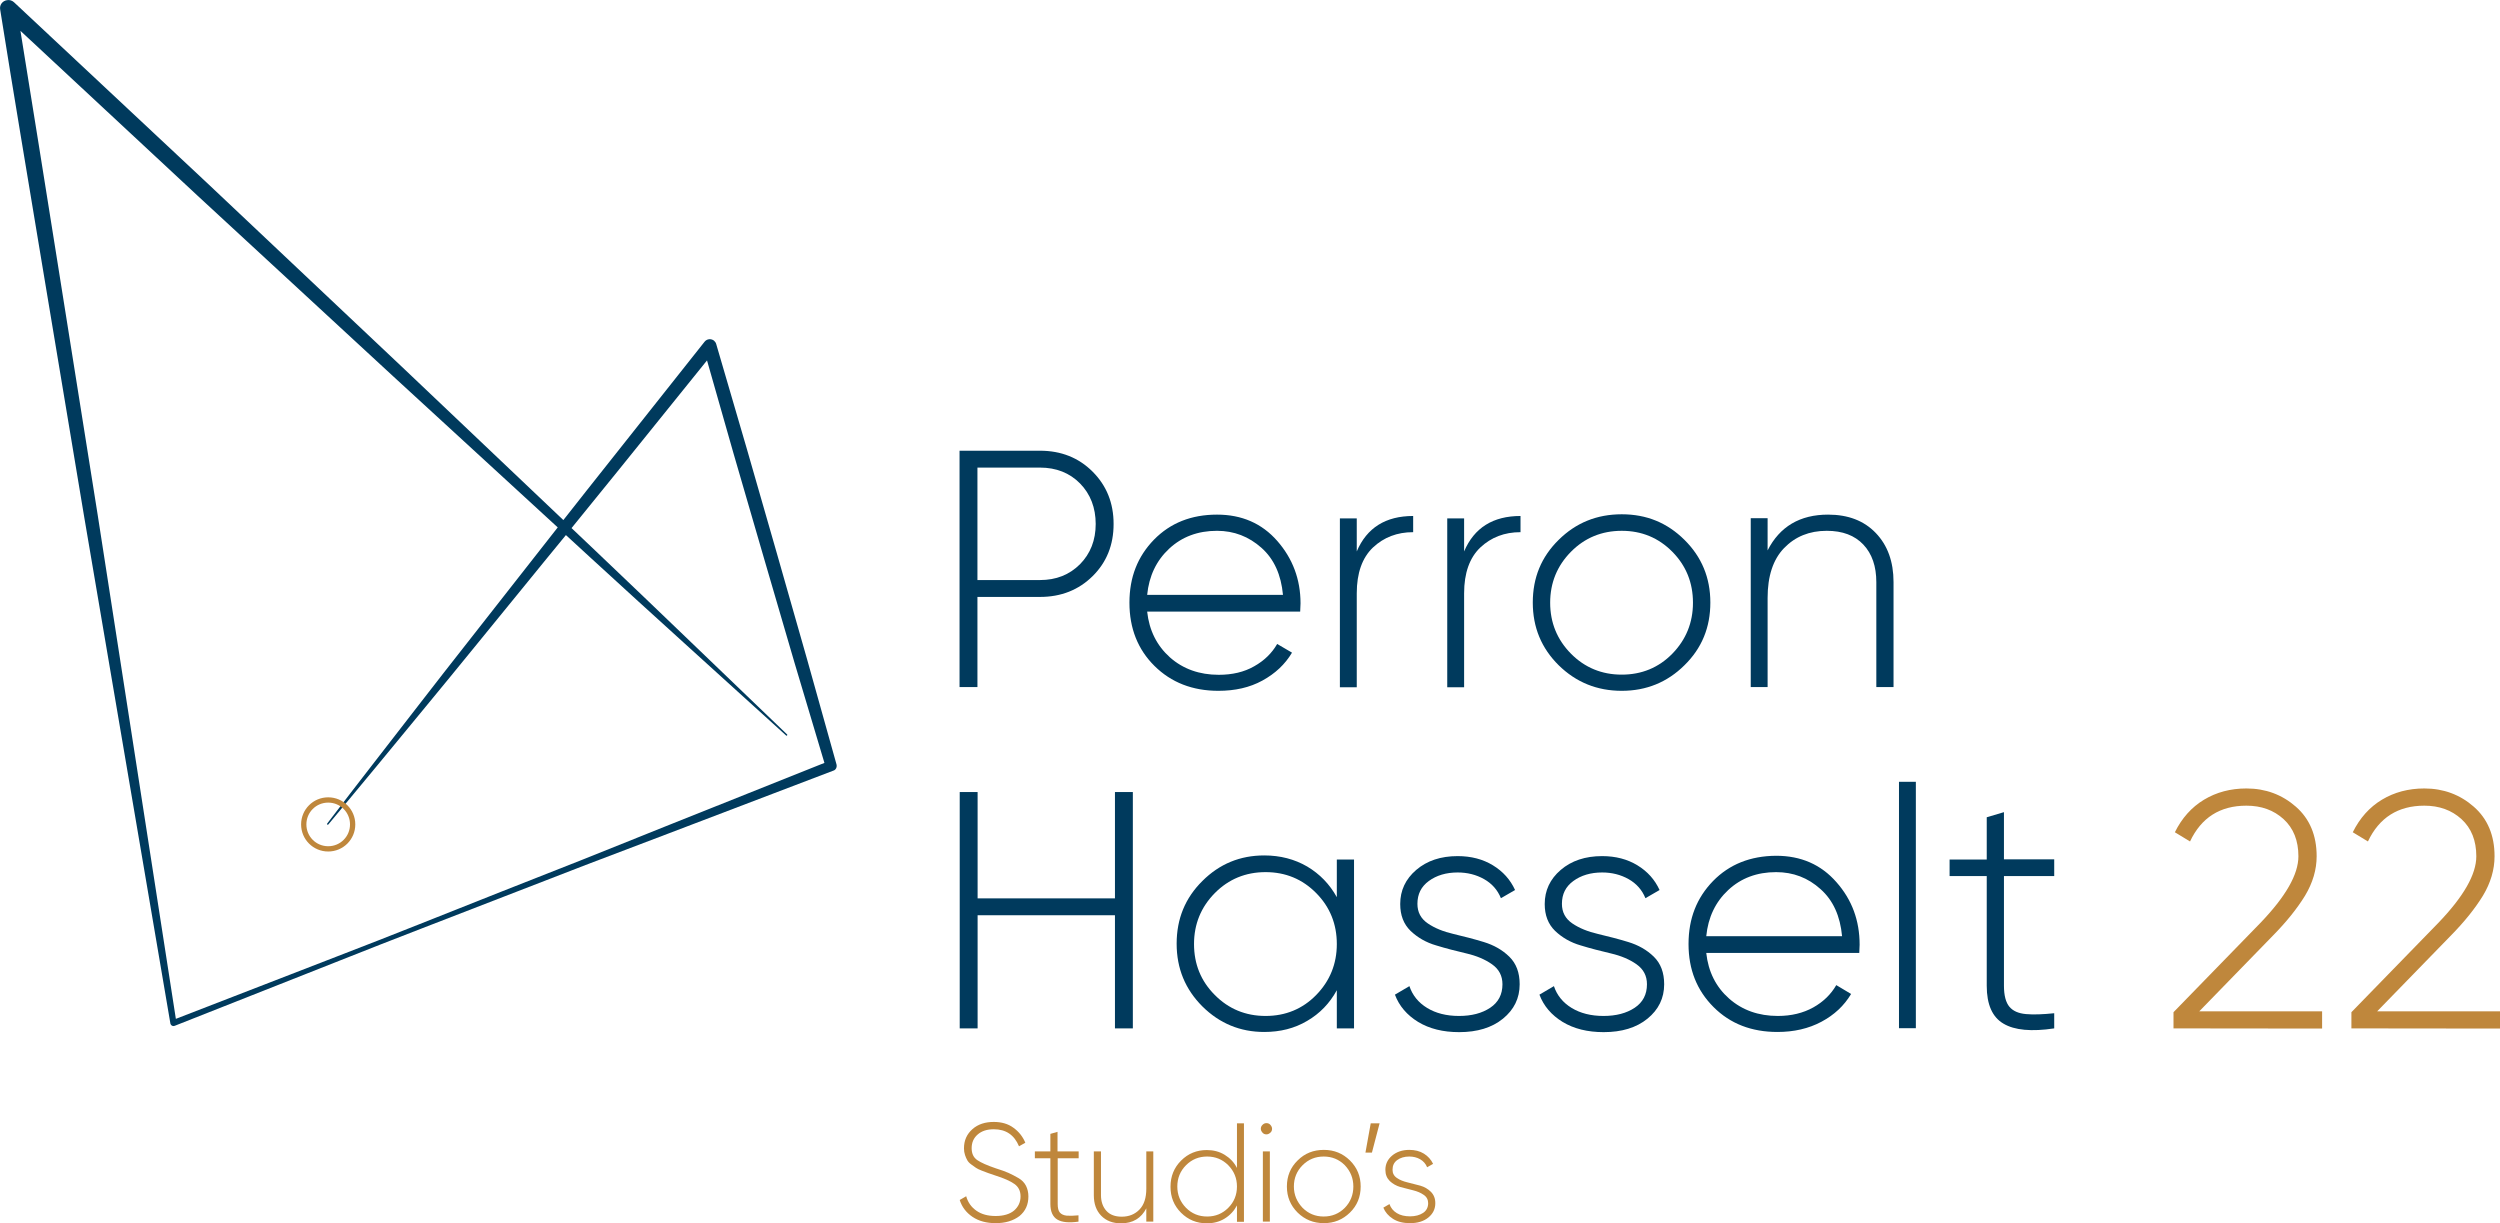 <?xml version="1.0" encoding="utf-8"?>
<!-- Generator: Adobe Illustrator 27.4.1, SVG Export Plug-In . SVG Version: 6.00 Build 0)  -->
<svg version="1.1" id="Laag_1" xmlns="http://www.w3.org/2000/svg" xmlns:xlink="http://www.w3.org/1999/xlink" x="0px" y="0px"
	 viewBox="0 0 1467.1 717.8" style="enable-background:new 0 0 1467.1 717.8;" xml:space="preserve">
<style type="text/css">
	.st0{fill:#003A5D;}
	.st1{fill:#BF873C;}
</style>
<path class="st0" d="M490.9,448.6L490.9,448.6l-17.3-61.8L456,325.1l-17.7-61.6l-18-61.6v0c-0.2-0.8-0.7-1.4-1.3-2
	c-1.7-1.3-4.1-1.1-5.5,0.6l-55.8,70.4c-9.1,11.4-18.1,22.9-27.1,34.3l-94.8-90L122.2,108L8.2,1.3c-1.1-1-2.6-1.5-4.1-1.2
	C1.4,0.5-0.4,3,0.1,5.6v0C8,55.3,16.4,104.9,24.6,154.5l24.8,148.8L100,600.7v0c0,0.1,0.1,0.2,0.1,0.3c0.4,0.9,1.4,1.4,2.4,1
	l96.4-38.1c32.1-12.8,64.4-25.1,96.5-37.6l48.3-18.7l48.4-18.4l96.8-36.9C490.5,451.9,491.3,450.2,490.9,448.6L490.9,448.6z
	 M390.4,485l-48.1,19.3l-48.2,19C262,536,230,548.9,197.7,561.3l-94.5,36.6L57.3,302L33.6,153c-7.2-45-14.3-90-21.6-134.9
	l103.9,96.7l114.8,106l96.6,88.7c-8.4,10.7-16.7,21.3-25.1,32c-18.4,23.6-37,47-55.3,70.7c-18.3,23.7-36.8,47.3-54.9,71.1
	c-0.1,0.2-0.1,0.5,0.1,0.6c0.2,0.2,0.5,0.1,0.6-0.1c19.2-23,38.2-46.1,57.2-69.2c19.1-23.1,37.9-46.4,56.8-69.5
	c8.5-10.4,16.9-20.8,25.4-31.1l13.6,12.5c38.3,35.2,77,70,115.6,105.1c0.2,0.2,0.5,0.2,0.6,0s0.2-0.5,0-0.6
	c-37.6-36-75-72.2-112.8-108.1l-13.7-13c9.3-11.5,18.6-22.9,27.9-34.4l51.6-64l15.5,54.4l17.9,61.6l18,61.6l17.5,58.6L390.4,485
	L390.4,485z"/>
<path class="st1" d="M192.6,499.7c-8.8,0-15.9-7.1-15.9-15.9s7.1-15.9,15.9-15.9s15.9,7.1,15.9,15.9S201.4,499.7,192.6,499.7z
	 M192.6,471c-7.1,0-12.8,5.7-12.8,12.8s5.7,12.8,12.8,12.8s12.8-5.7,12.8-12.8S199.7,471,192.6,471z"/>
<path class="st0" d="M610.3,264.5c12.4,0,22.7,4.1,30.9,12.3c8.2,8.2,12.3,18.4,12.3,30.7s-4.1,22.5-12.3,30.6
	c-8.2,8.1-18.5,12.2-30.9,12.2h-36.7v52.9h-10.5V264.5L610.3,264.5L610.3,264.5z M610.3,340.4c9.5,0,17.3-3.1,23.5-9.3
	c6.1-6.2,9.2-14.1,9.2-23.6s-3.1-17.6-9.2-23.8s-14-9.3-23.5-9.3h-36.7v66L610.3,340.4L610.3,340.4z"/>
<path class="st0" d="M714.2,302c14.5,0,26.3,5.1,35.4,15.5c9,10.3,13.6,22.5,13.6,36.6c0,0.5,0,1.3-0.1,2.4
	c-0.1,1.1-0.1,1.9-0.1,2.4h-89.8c1.2,11.1,5.7,20,13.4,26.9c7.7,6.8,17.3,10.2,28.6,10.2c7.9,0,14.9-1.6,20.8-5
	c5.9-3.3,10.4-7.7,13.5-13.1l8.7,5.1c-4.1,6.9-9.9,12.3-17.4,16.4s-16.1,6-25.8,6c-15.2,0-27.7-4.9-37.5-14.6
	c-9.8-9.7-14.7-22.1-14.7-37.1s4.8-27.1,14.4-37C686.8,306.9,699.1,302,714.2,302L714.2,302z M714.2,311.5
	c-11.2,0-20.6,3.5-28.1,10.5s-11.8,16-12.9,27.1h79.7c-1.1-11.8-5.2-21-12.6-27.6S724.2,311.5,714.2,311.5L714.2,311.5z"/>
<path class="st0" d="M796.2,323.6c5.9-13.9,17-20.8,33.1-20.8v9.5c-9.4,0-17.2,3-23.6,9c-6.3,6-9.5,15-9.5,26.9v55.1h-9.9v-99.1h9.9
	V323.6L796.2,323.6z"/>
<path class="st0" d="M859.2,323.6c5.9-13.9,17-20.8,33.1-20.8v9.5c-9.4,0-17.2,3-23.6,9c-6.3,6-9.5,15-9.5,26.9v55.1h-9.9v-99.1h9.9
	V323.6L859.2,323.6z"/>
<path class="st0" d="M951.7,405.4c-14.5,0-26.8-5-37-15c-10.1-10-15.2-22.2-15.2-36.8s5-26.8,15.2-36.8c10.1-10,22.4-15,37-15
	s26.7,5,36.8,15s15.2,22.2,15.2,36.8s-5,26.8-15.2,36.8C978.4,400.4,966.1,405.4,951.7,405.4z M921.9,383.6
	c8.1,8.2,18.1,12.3,29.8,12.3s21.7-4.1,29.7-12.3s12.1-18.2,12.1-29.9s-4-21.7-12.1-29.9s-18-12.3-29.7-12.3s-21.7,4.1-29.8,12.3
	c-8.1,8.2-12.2,18.2-12.2,29.9S913.8,375.4,921.9,383.6z"/>
<path class="st0" d="M1072.8,302c11.8,0,21.1,3.6,28,10.8c6.9,7.2,10.4,16.8,10.4,28.8v61.6h-10.1v-61.6c0-9.2-2.5-16.6-7.6-22
	c-5.1-5.4-12.2-8.1-21.5-8.1c-10.2,0-18.5,3.4-25,10.1c-6.5,6.7-9.7,16.5-9.7,29.3v52.3h-9.9v-99.1h9.9V323
	C1044.4,309,1056.3,302,1072.8,302L1072.8,302z"/>
<path class="st0" d="M654.3,464.8h10.5v138.7h-10.5v-66.4h-80.6v66.4h-10.5V464.8h10.5v62.4h80.6V464.8L654.3,464.8z"/>
<path class="st0" d="M784.5,504.4h10.1v99.1h-10.1v-22.4c-4.2,7.7-10,13.7-17.4,18c-7.4,4.4-15.8,6.5-25.2,6.5
	c-14.1,0-26.2-5-36.3-15c-10-10-15.1-22.2-15.1-36.8s5-26.8,15.1-36.8c10-10,22.1-15,36.3-15c9.4,0,17.8,2.2,25.2,6.5
	c7.4,4.4,13.2,10.4,17.4,18V504.4L784.5,504.4z M712.9,583.9c8.1,8.2,18.1,12.3,29.8,12.3s21.7-4.1,29.7-12.3s12.1-18.2,12.1-29.9
	s-4-21.7-12.1-29.9s-18-12.3-29.7-12.3s-21.7,4.1-29.8,12.3c-8.1,8.2-12.2,18.2-12.2,29.9S704.7,575.7,712.9,583.9z"/>
<path class="st0" d="M831.8,530.4c0,4.9,2,8.7,6.1,11.5s9.1,4.8,15.1,6.2c5.9,1.4,11.8,2.9,17.7,4.7s10.9,4.6,15,8.6
	c4.1,4,6.1,9.4,6.1,16.2c0,8.2-3.3,14.9-9.8,20.2c-6.5,5.3-15.1,7.9-25.7,7.9c-9.5,0-17.5-2-24.1-6c-6.5-4-11.1-9.3-13.6-16l8.5-5
	c1.8,5.4,5.3,9.7,10.4,12.8c5.1,3.1,11.3,4.7,18.7,4.7s13.5-1.6,18.3-4.8c4.8-3.2,7.2-7.8,7.2-13.8c0-4.9-2-8.8-6.1-11.7
	c-4.1-2.9-9.1-5-15.1-6.4c-5.9-1.4-11.9-2.9-17.7-4.7c-5.9-1.7-10.9-4.6-15-8.5c-4.1-4-6.1-9.2-6.1-15.8c0-7.9,3.1-14.6,9.4-20
	c6.3-5.4,14.4-8.1,24.3-8.1c7.9,0,14.8,1.8,20.7,5.4s10.2,8.4,13,14.5l-8.3,4.8c-2-4.9-5.3-8.6-9.9-11.2c-4.6-2.6-9.8-3.9-15.5-3.9
	c-6.7,0-12.4,1.7-16.9,5S831.8,524.7,831.8,530.4L831.8,530.4z"/>
<path class="st0" d="M916.6,530.4c0,4.9,2,8.7,6.1,11.5s9.1,4.8,15.1,6.2c5.9,1.4,11.8,2.9,17.7,4.7s10.9,4.6,15,8.6
	c4.1,4,6.1,9.4,6.1,16.2c0,8.2-3.3,14.9-9.8,20.2c-6.5,5.3-15.1,7.9-25.7,7.9c-9.5,0-17.5-2-24.1-6c-6.5-4-11.1-9.3-13.6-16l8.5-5
	c1.8,5.4,5.3,9.7,10.4,12.8c5.1,3.1,11.3,4.7,18.7,4.7s13.5-1.6,18.3-4.8c4.8-3.2,7.2-7.8,7.2-13.8c0-4.9-2-8.8-6.1-11.7
	c-4.1-2.9-9.1-5-15.1-6.4c-5.9-1.4-11.9-2.9-17.7-4.7c-5.9-1.7-10.9-4.6-15-8.5c-4.1-4-6.1-9.2-6.1-15.8c0-7.9,3.1-14.6,9.4-20
	c6.3-5.4,14.4-8.1,24.3-8.1c7.9,0,14.8,1.8,20.7,5.4s10.2,8.4,13,14.5l-8.3,4.8c-2-4.9-5.3-8.6-9.9-11.2c-4.6-2.6-9.8-3.9-15.5-3.9
	c-6.7,0-12.4,1.7-16.9,5S916.6,524.7,916.6,530.4L916.6,530.4z"/>
<path class="st0" d="M1042.3,502.2c14.5,0,26.3,5.1,35.4,15.5c9.1,10.3,13.6,22.5,13.6,36.7c0,0.5,0,1.3-0.1,2.4s-0.1,1.8-0.1,2.4
	h-89.8c1.2,11.1,5.7,20,13.4,26.8c7.7,6.8,17.3,10.2,28.6,10.2c7.9,0,14.9-1.7,20.8-5c5.9-3.3,10.4-7.7,13.5-13.1l8.7,5.2
	c-4.1,6.9-9.9,12.3-17.4,16.3c-7.5,4-16.1,6-25.8,6c-15.2,0-27.7-4.8-37.5-14.6S990.9,569,990.9,554s4.8-27.1,14.4-37
	C1014.9,507.2,1027.2,502.3,1042.3,502.2L1042.3,502.2z M1042.3,511.8c-11.2,0-20.6,3.5-28.1,10.5s-11.8,16-12.9,27.1h79.7
	c-1.1-11.8-5.2-21-12.6-27.6C1061,515.1,1052.3,511.8,1042.3,511.8L1042.3,511.8z"/>
<path class="st0" d="M1114.4,603.5V458.8h9.9v144.6H1114.4z"/>
<path class="st0" d="M1205.5,514.1H1176v64.4c0,5.7,1.1,9.8,3.2,12.3c2.1,2.5,5.3,3.9,9.7,4.3s9.9,0.2,16.6-0.5v8.9
	c-13.3,2-23.3,1.1-29.8-2.8c-6.5-3.8-9.8-11.2-9.8-22.2v-64.4h-21.8v-9.7h21.8v-24.8l10.1-3v27.7h29.5L1205.5,514.1L1205.5,514.1z"
	/>
<path class="st1" d="M1275.5,603.5V594l50.9-52.3c14.9-15.5,22.4-28.5,22.4-39.2c0-9.2-2.9-16.5-8.7-21.8
	c-5.8-5.3-13.1-7.9-21.8-7.9c-15.5,0-26.5,7-33.1,21l-8.9-5.4c4.1-8.3,9.8-14.7,17.1-19.1c7.3-4.4,15.6-6.6,24.9-6.6
	c11.2,0,20.9,3.6,29,10.7c8.1,7.1,12.2,16.8,12.2,29.1c0,7.9-2.3,15.6-6.8,23.1c-4.6,7.5-10.9,15.4-19.1,23.7l-43,44.2h72.1v10.1
	L1275.5,603.5L1275.5,603.5z"/>
<path class="st1" d="M1379.9,603.5V594l50.9-52.3c14.9-15.5,22.4-28.5,22.4-39.2c0-9.2-2.9-16.5-8.7-21.8
	c-5.8-5.3-13.1-7.9-21.8-7.9c-15.4,0-26.5,7-33.1,21l-8.9-5.4c4.1-8.3,9.8-14.7,17.1-19.1c7.3-4.4,15.6-6.6,24.9-6.6
	c11.2,0,20.9,3.6,29,10.7c8.1,7.1,12.2,16.8,12.2,29.1c0,7.9-2.3,15.6-6.8,23.1c-4.6,7.5-10.9,15.4-19.1,23.7l-43,44.2h72.1v10.1
	L1379.9,603.5L1379.9,603.5z"/>
<path class="st1" d="M584.3,717.8c-5.3,0-9.9-1.2-13.6-3.7s-6.2-5.8-7.5-9.9l3.8-2.2c1,3.6,3,6.4,6,8.5s6.7,3.1,11.3,3.1
	s8.3-1.1,10.8-3.2c2.5-2.2,3.8-4.9,3.8-8.3c0-3.2-1.2-5.6-3.6-7.3s-6.2-3.4-11.3-5c-1.9-0.6-3.2-1.1-4.1-1.4
	c-0.8-0.3-2.1-0.8-3.7-1.4c-1.6-0.6-2.8-1.2-3.5-1.7c-0.8-0.5-1.7-1.2-2.8-2c-1.1-0.8-1.9-1.7-2.3-2.5c-0.5-0.8-0.9-1.9-1.3-3
	c-0.4-1.2-0.6-2.5-0.6-3.9c0-4.7,1.7-8.4,5-11.3s7.5-4.2,12.5-4.2c4.5,0,8.4,1.1,11.5,3.4c3.2,2.3,5.5,5.2,7,8.8l-3.7,2.1
	c-2.8-6.7-7.7-10-14.8-10c-4,0-7.1,1-9.5,3.1s-3.5,4.8-3.5,8s1.1,5.5,3.3,7c2.2,1.5,5.8,3.1,10.8,4.8c3.2,1,5.7,1.9,7.5,2.7
	s3.7,1.8,5.8,3s3.6,2.8,4.5,4.6c0.9,1.8,1.4,3.9,1.4,6.2c0,4.8-1.7,8.6-5.2,11.5C594.6,716.4,590,717.8,584.3,717.8L584.3,717.8z"/>
<path class="st1" d="M633,679.7h-12.3v26.8c0,2.4,0.4,4.1,1.3,5.1s2.2,1.6,4,1.8c1.8,0.1,4.1,0.1,6.9-0.2v3.7
	c-5.6,0.8-9.7,0.4-12.4-1.2c-2.7-1.6-4.1-4.7-4.1-9.2v-26.8h-9.1v-4h9.1v-10.3l4.2-1.2v11.5H633V679.7L633,679.7z"/>
<path class="st1" d="M672.7,675.7h4.1v41.2h-4.1v-7.8c-3,5.8-7.9,8.8-14.8,8.8c-4.9,0-8.8-1.5-11.7-4.5c-2.9-3-4.3-7-4.3-12v-25.7
	h4.2v25.7c0,3.8,1.1,6.9,3.2,9.2c2.1,2.3,5.1,3.4,9,3.4c4.2,0,7.7-1.4,10.4-4.2s4-6.9,4-12.2V675.7L672.7,675.7z"/>
<path class="st1" d="M725.9,659.2h4.1v57.8h-4.1v-9.6c-1.7,3.2-4.1,5.8-7.2,7.7s-6.6,2.8-10.5,2.8c-5.9,0-11-2.1-15.1-6.2
	c-4.2-4.2-6.2-9.2-6.2-15.3s2.1-11.2,6.2-15.3c4.2-4.2,9.2-6.2,15.1-6.2c3.9,0,7.4,0.9,10.5,2.8c3.1,1.9,5.5,4.4,7.2,7.7V659.2z
	 M696,708.8c3.4,3.4,7.5,5.1,12.4,5.1s9-1.7,12.4-5.1c3.4-3.4,5.1-7.6,5.1-12.5s-1.7-9-5.1-12.5c-3.4-3.4-7.5-5.1-12.4-5.1
	s-9,1.7-12.4,5.1c-3.4,3.4-5.1,7.6-5.1,12.5S692.6,705.3,696,708.8z"/>
<g>
	<path class="st1" d="M745.5,664.7c-0.7,0.6-1.4,1-2.3,1s-1.7-0.3-2.3-1s-1-1.4-1-2.3c0-0.9,0.3-1.6,1-2.3s1.4-1,2.3-1
		s1.7,0.3,2.3,1s1,1.4,1,2.3C746.5,663.3,746.2,664.1,745.5,664.7z M741.1,716.9v-41.2h4.1v41.2H741.1z"/>
	<path class="st1" d="M776.9,717.8c-6.1,0-11.2-2.1-15.4-6.2c-4.2-4.2-6.3-9.2-6.3-15.3s2.1-11.2,6.3-15.3c4.2-4.2,9.3-6.2,15.4-6.2
		s11.1,2.1,15.3,6.2c4.2,4.2,6.3,9.2,6.3,15.3s-2.1,11.2-6.3,15.3C787.9,715.8,782.8,717.8,776.9,717.8z M764.4,708.8
		c3.4,3.4,7.5,5.1,12.4,5.1s9-1.7,12.4-5.1c3.3-3.4,5-7.6,5-12.5s-1.7-9-5-12.5c-3.4-3.4-7.5-5.1-12.4-5.1s-9,1.7-12.4,5.1
		c-3.4,3.4-5.1,7.6-5.1,12.5S761.1,705.3,764.4,708.8z"/>
	<path class="st1" d="M809.6,659.2l-4.5,17.2h-3.8l3.1-17.2H809.6z"/>
	<path class="st1" d="M817.2,686.5c0,2,0.8,3.6,2.6,4.8c1.7,1.2,3.8,2,6.3,2.6c2.5,0.6,4.9,1.2,7.4,1.9c2.4,0.7,4.5,1.9,6.2,3.6
		c1.7,1.7,2.6,3.9,2.6,6.7c0,3.4-1.4,6.2-4.1,8.4s-6.3,3.3-10.7,3.3c-4,0-7.3-0.8-10-2.5s-4.6-3.9-5.7-6.6l3.6-2.1
		c0.8,2.3,2.2,4,4.3,5.3s4.7,1.9,7.8,1.9s5.6-0.7,7.6-2c2-1.3,3-3.3,3-5.7c0-2-0.8-3.7-2.6-4.9c-1.7-1.2-3.8-2.1-6.3-2.7
		s-4.9-1.2-7.4-1.9c-2.4-0.7-4.5-1.9-6.2-3.5c-1.7-1.7-2.6-3.8-2.6-6.6c0-3.3,1.3-6.1,3.9-8.3s6-3.4,10.1-3.4c3.3,0,6.2,0.7,8.6,2.2
		s4.2,3.5,5.4,6l-3.5,2c-0.8-2-2.2-3.6-4.1-4.7c-1.9-1.1-4.1-1.6-6.4-1.6c-2.8,0-5.2,0.7-7.1,2.1S817.2,684.1,817.2,686.5
		L817.2,686.5z"/>
</g>
</svg>

